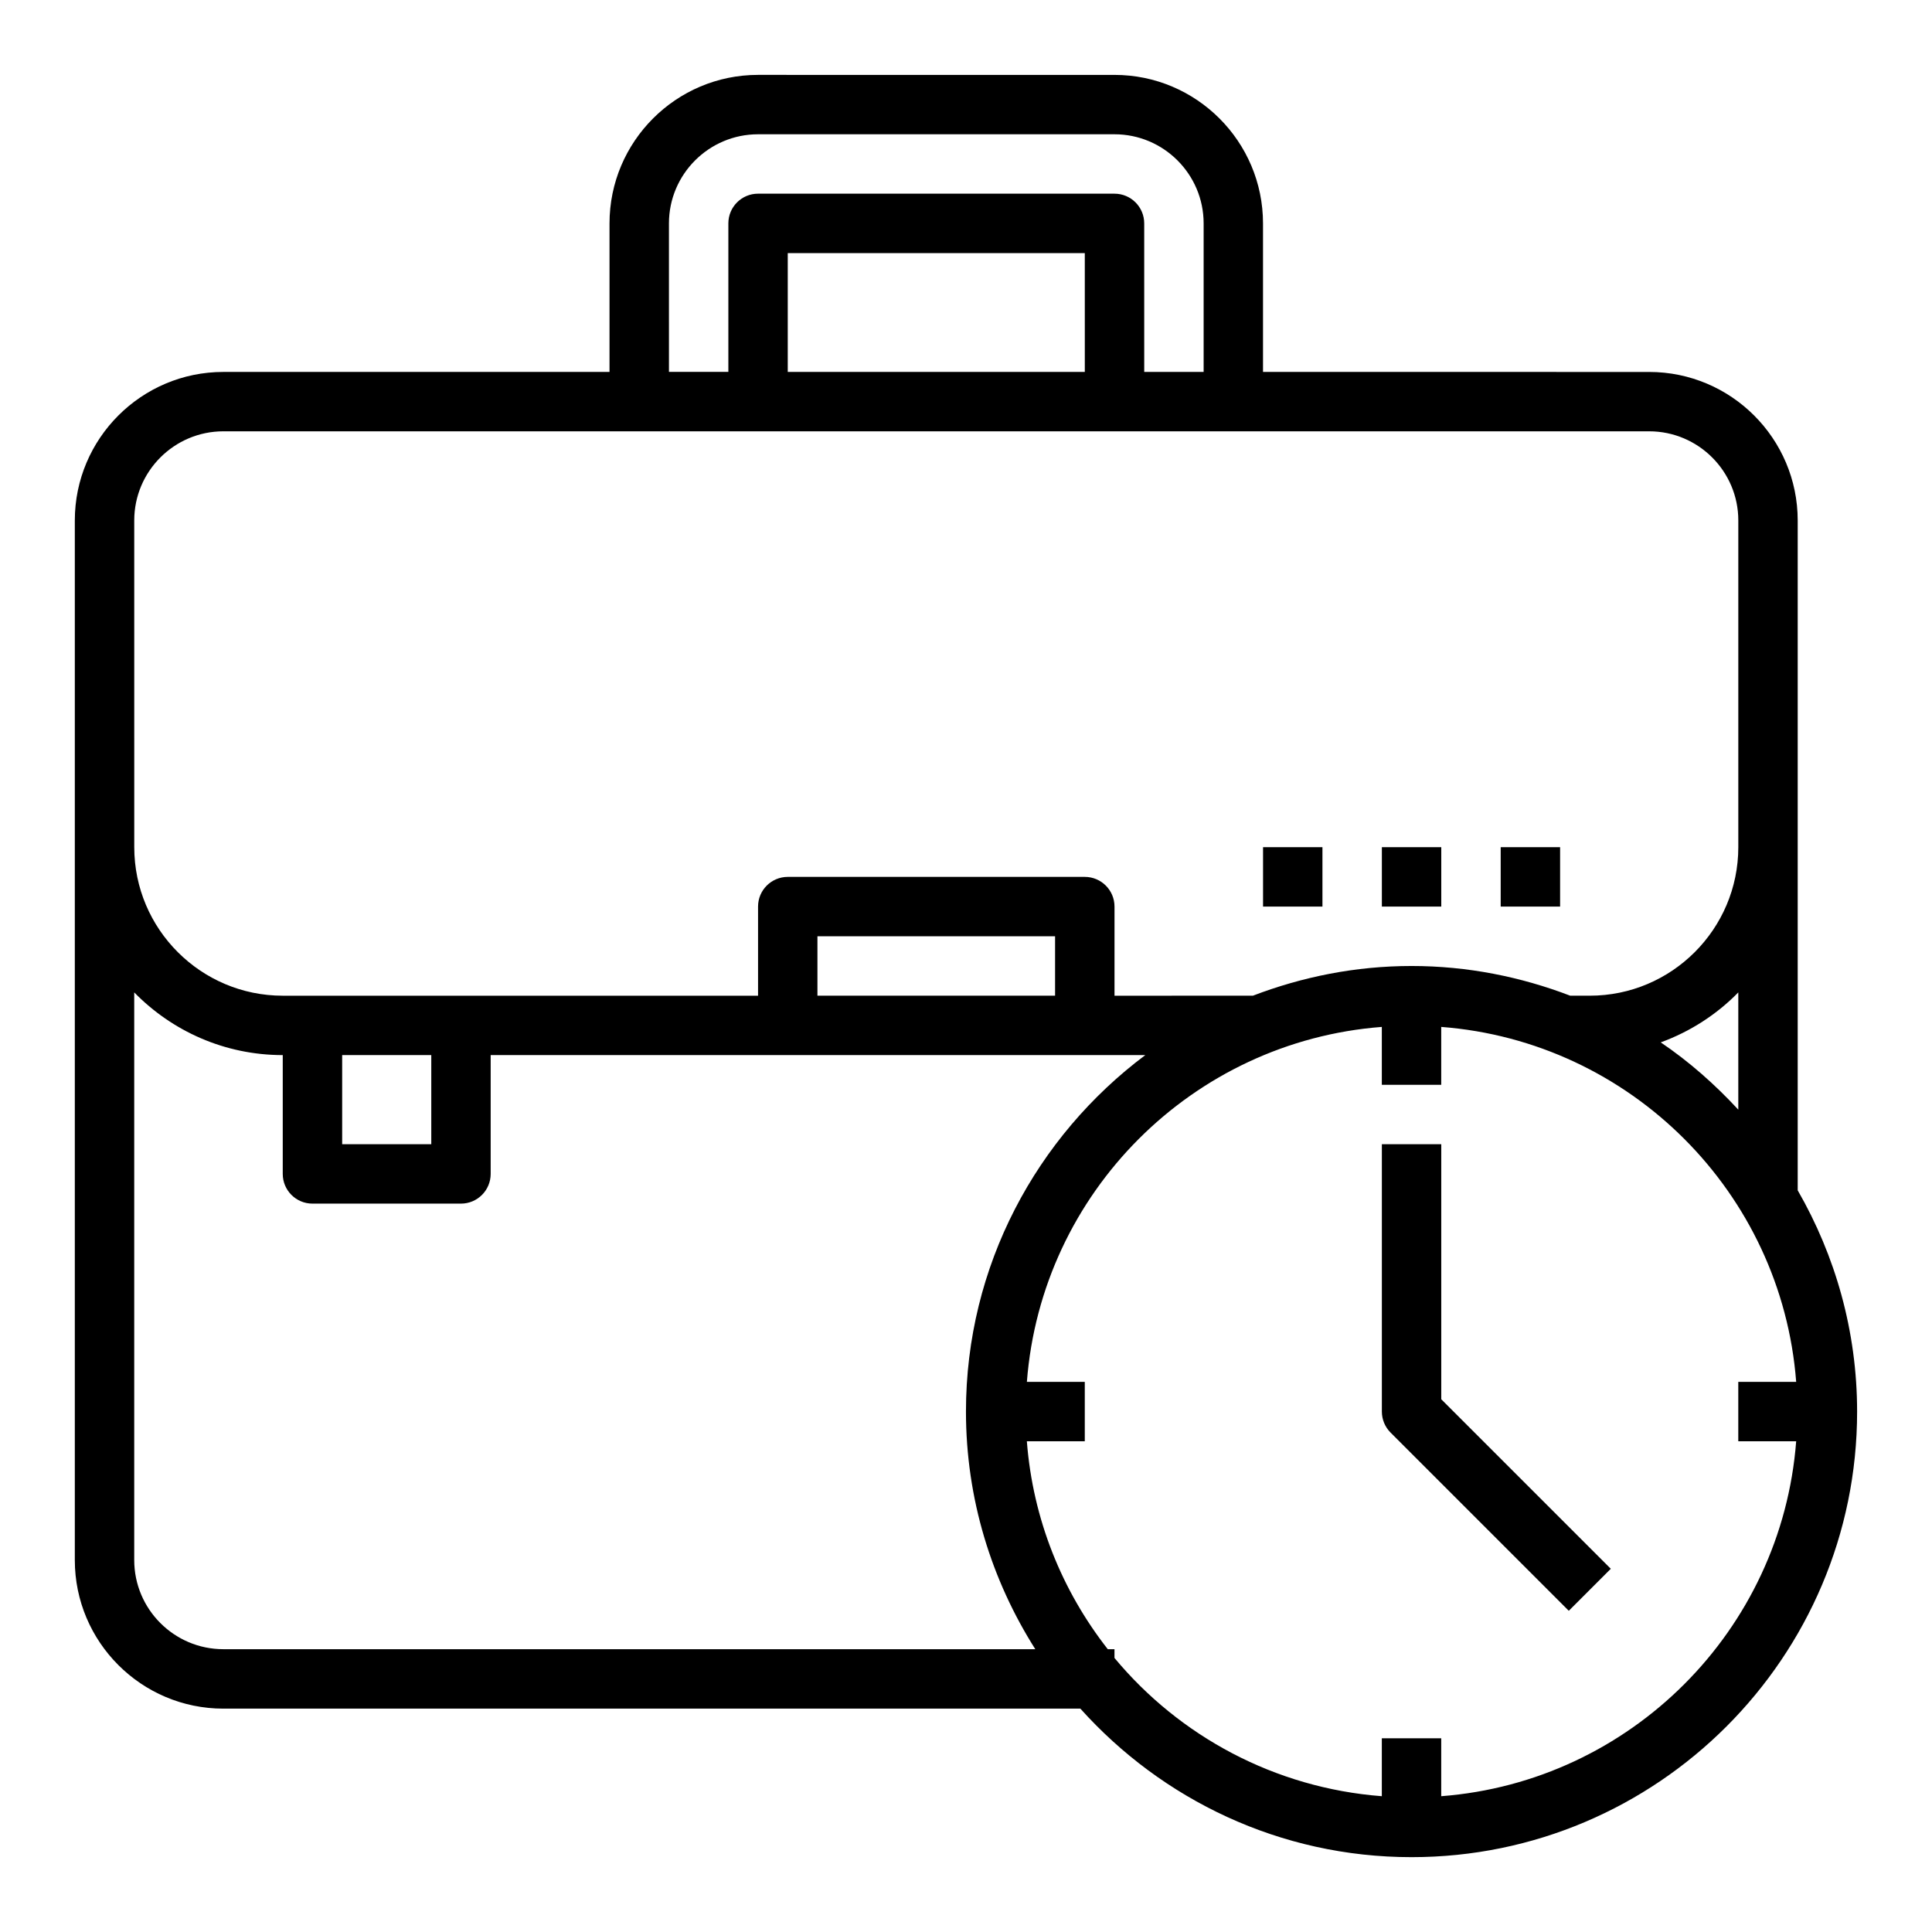 <?xml version="1.0" encoding="UTF-8"?>
<!-- Uploaded to: ICON Repo, www.svgrepo.com, Generator: ICON Repo Mixer Tools -->
<svg fill="#000000" width="800px" height="800px" version="1.1" viewBox="144 144 512 512" xmlns="http://www.w3.org/2000/svg">
 <g>
  <path d="m620.41 459.43v-177.5c0-21.703-17.656-39.359-39.359-39.359l-102.34-0.004v-39.359c0-21.703-17.656-39.359-39.359-39.359l-94.465-0.004c-21.703 0-39.359 17.656-39.359 39.359v39.359l-102.34 0.004c-21.703 0-39.359 17.656-39.359 39.359v275.52c0 21.703 17.656 39.359 39.359 39.359h227.12c21.633 24.098 52.906 39.359 87.766 39.359 65.109 0 118.08-52.973 118.08-118.08-0.004-21.352-5.789-41.348-15.75-58.648zm-15.742-21.359c-6.172-6.676-13.004-12.723-20.555-17.832 7.824-2.859 14.84-7.391 20.555-13.242zm-283.39-234.87c0-13.02 10.598-23.617 23.617-23.617h94.465c13.02 0 23.617 10.598 23.617 23.617v39.359h-15.742l-0.004-39.359c0-4.344-3.519-7.871-7.871-7.871l-94.465-0.004c-4.352 0-7.871 3.527-7.871 7.871v39.359h-15.742zm110.21 39.359h-78.723v-31.488h78.719zm-251.91 39.359c0-13.02 10.598-23.617 23.617-23.617h377.86c13.02 0 23.617 10.598 23.617 23.617v86.59c0 21.703-17.656 39.359-39.359 39.359h-5.188c-13.082-5.008-27.223-7.871-42.043-7.871-14.824 0-28.961 2.867-42.043 7.871l-36.68 0.004v-23.617c0-4.344-3.519-7.871-7.871-7.871h-78.723c-4.352 0-7.871 3.527-7.871 7.871v23.617h-125.95c-21.703 0-39.359-17.656-39.359-39.359zm244.03 125.95h-62.977v-15.742h62.977zm-188.93 15.742h23.617v23.617h-23.617zm-31.488 157.44c-13.02 0-23.617-10.598-23.617-23.617v-150.44c10.012 10.242 23.945 16.617 39.359 16.617v31.488c0 4.344 3.519 7.871 7.871 7.871h39.359c4.352 0 7.871-3.527 7.871-7.871v-31.488h173.48c-28.781 21.555-47.523 55.82-47.523 94.465 0 23.16 6.801 44.723 18.375 62.977zm322.75 38.961v-15.344h-15.742v15.344c-28.418-2.18-53.641-15.934-70.848-36.637v-2.324h-1.777c-12.105-15.445-19.852-34.402-21.445-55.105h15.352v-15.742h-15.344c3.84-50.145 43.918-90.223 94.062-94.062v15.344h15.742v-15.344c50.145 3.84 90.223 43.918 94.066 94.062h-15.344v15.742h15.344c-3.844 50.145-43.922 90.223-94.066 94.066z"/>
  <path d="m525.95 447.23h-15.742v70.848c0 2.086 0.828 4.094 2.305 5.566l47.23 47.23 11.133-11.133-44.926-44.922z"/>
  <path d="m510.21 368.51h15.742v15.742h-15.742z"/>
  <path d="m541.7 368.51h15.742v15.742h-15.742z"/>
  <path d="m478.72 368.51h15.742v15.742h-15.742z"/>
 </g>
</svg>